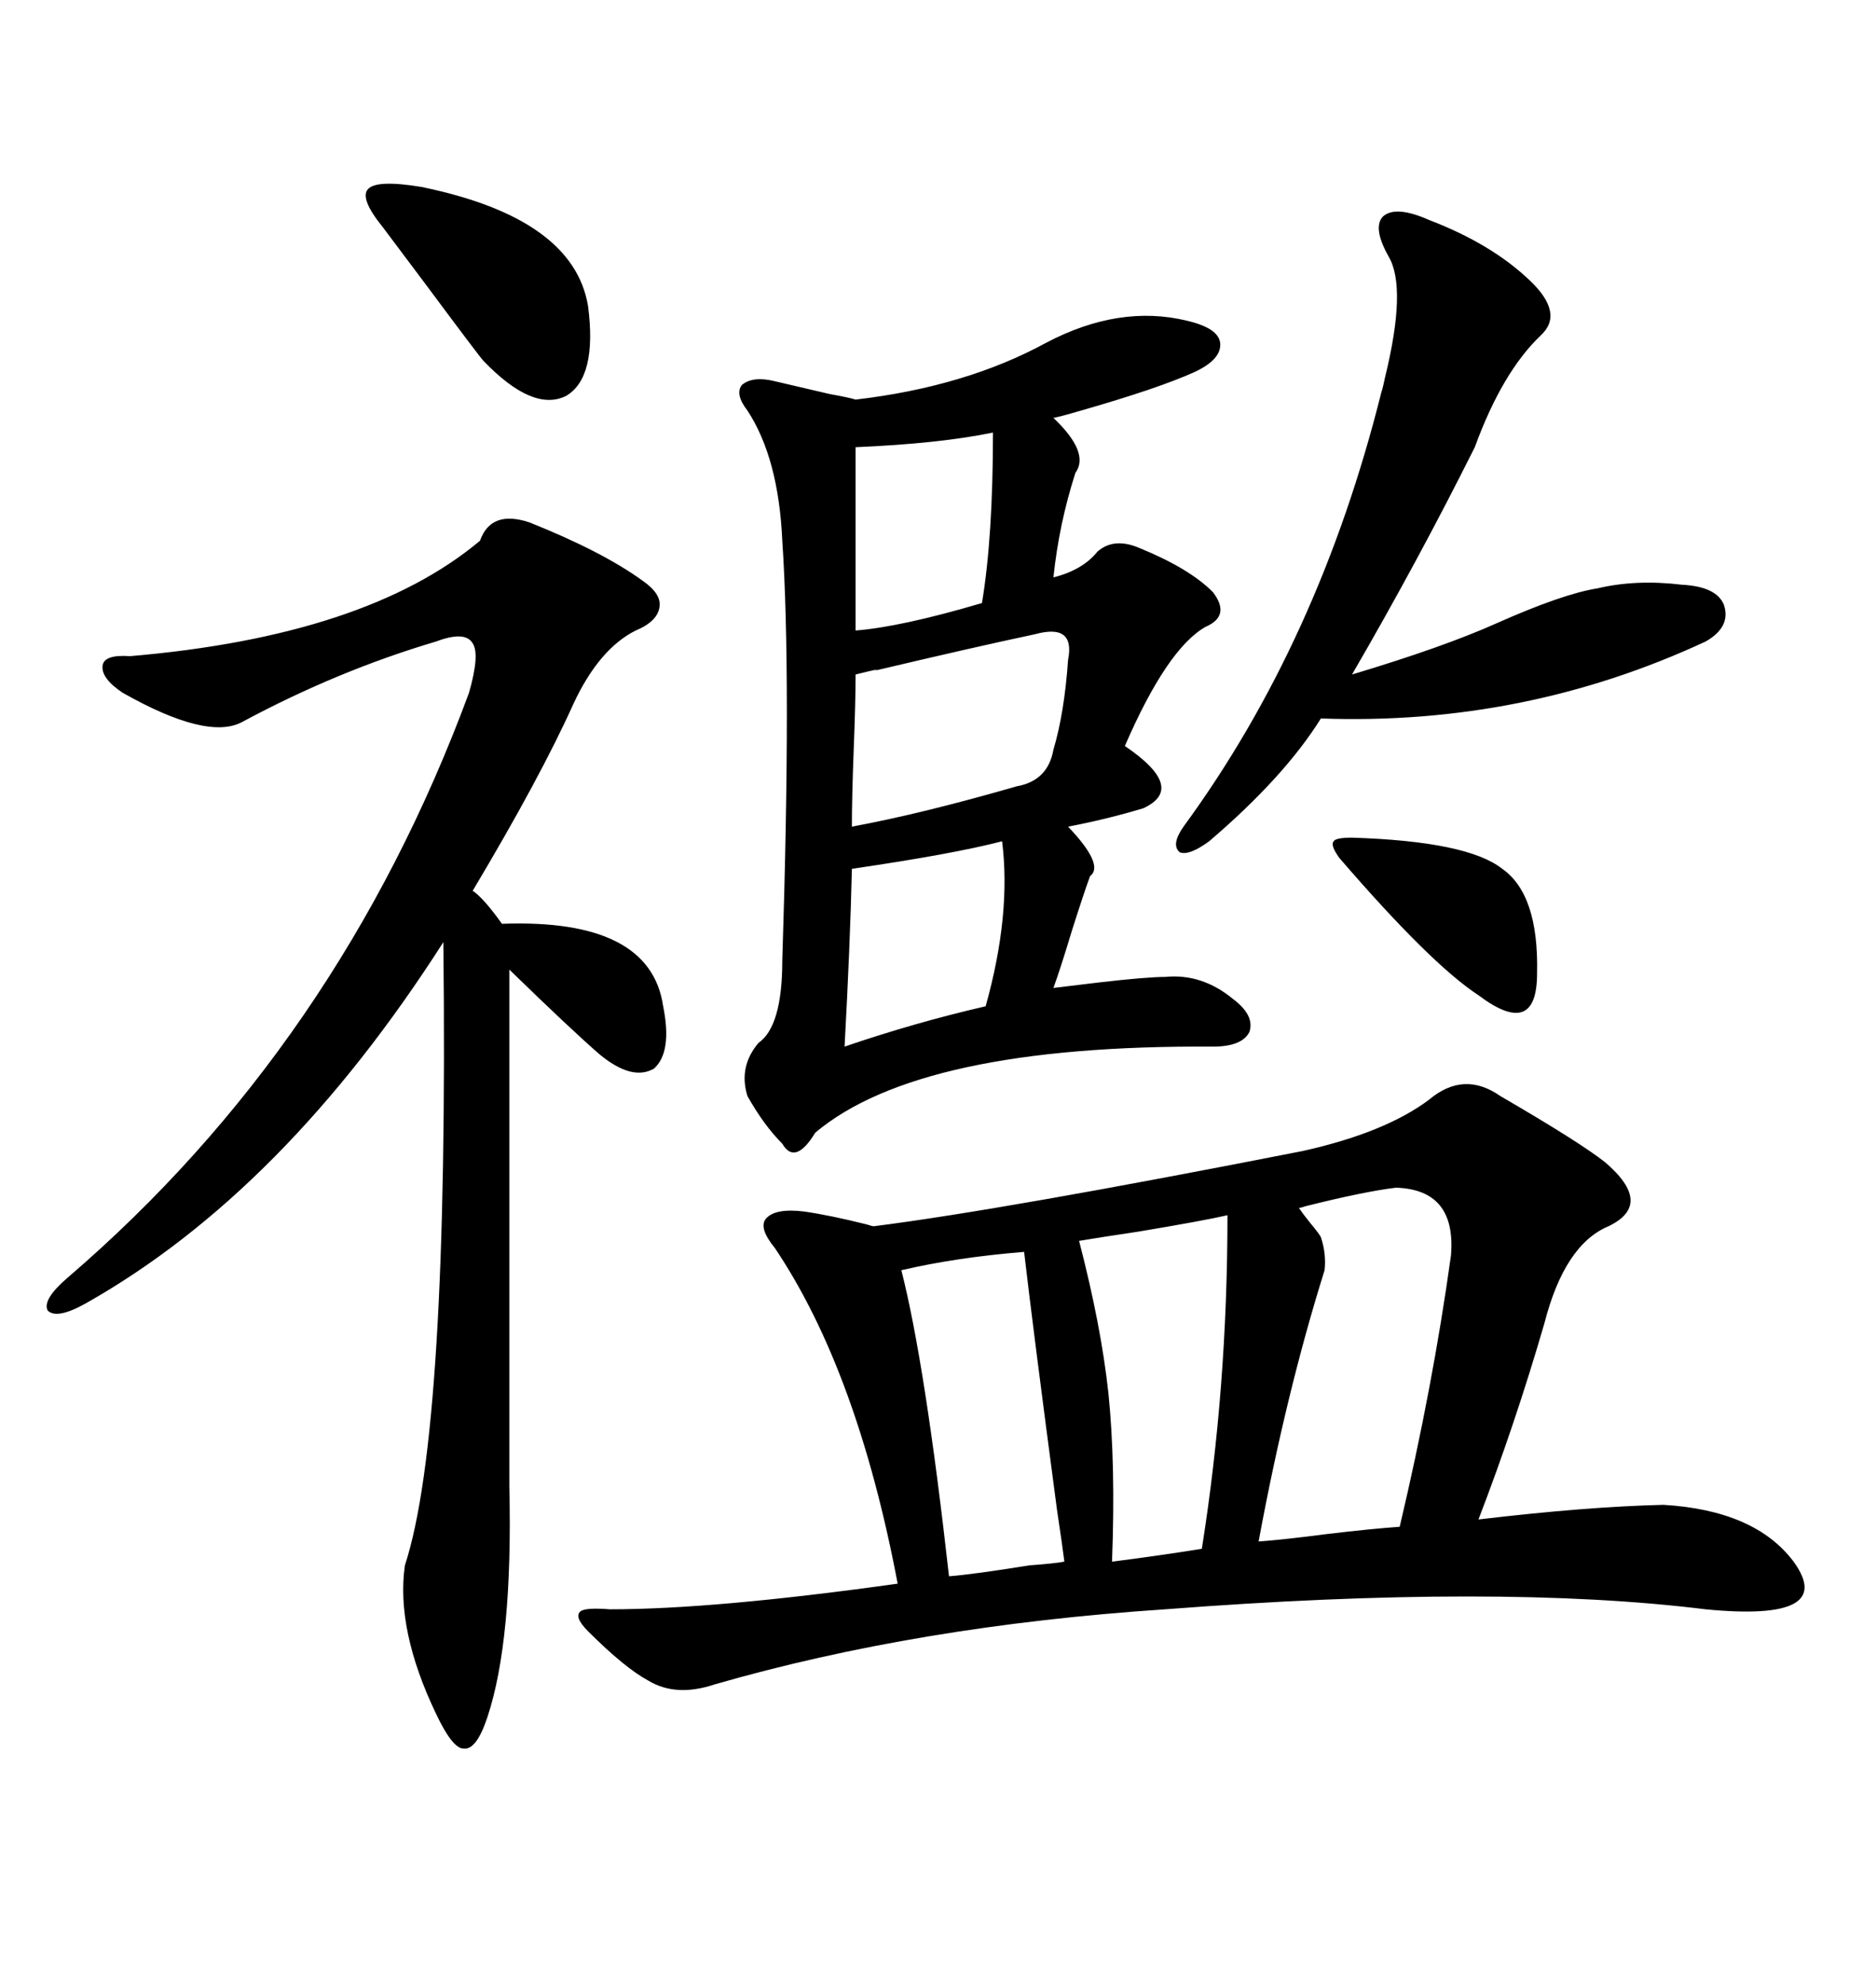 <svg xmlns="http://www.w3.org/2000/svg" xmlns:xlink="http://www.w3.org/1999/xlink" width="300" height="317.285"><path d="M228.52 175.78L228.52 175.78Q234.08 171.09 239.94 175.20L239.94 175.20Q252.54 182.52 256.64 185.74L256.64 185.74Q264.55 192.48 257.23 196.00L257.23 196.00Q250.20 198.93 246.97 211.52L246.97 211.52Q242.29 227.64 236.43 242.87L236.43 242.87Q253.71 240.82 266.02 240.53L266.02 240.53Q280.66 241.41 286.82 249.61L286.82 249.61Q293.85 259.28 272.75 257.23L272.75 257.23Q239.65 253.13 186.33 257.23L186.33 257.23Q146.78 259.86 114.26 269.24L114.26 269.24Q108.11 271.29 103.71 268.65L103.71 268.65Q99.90 266.60 94.04 260.74L94.04 260.74Q91.70 258.40 92.87 257.52L92.87 257.52Q93.75 256.93 97.56 257.23L97.56 257.23Q114.26 257.23 143.55 253.13L143.55 253.13Q137.11 219.14 123.93 199.51L123.93 199.51Q121.29 196.29 122.46 194.82L122.46 194.82Q123.93 193.07 128.61 193.65L128.61 193.65Q132.71 194.24 138.57 195.70L138.57 195.70Q139.45 196.00 139.75 196.00L139.75 196.00Q160.55 193.36 208.30 183.98L208.30 183.98Q221.48 181.05 228.52 175.78ZM167.29 54.79L167.29 54.79Q179.00 48.63 189.84 51.27L189.84 51.27Q194.82 52.44 195.12 54.79L195.12 54.79Q195.41 57.42 191.02 59.47L191.02 59.47Q185.16 62.11 172.85 65.63L172.85 65.63Q169.92 66.50 168.46 66.80L168.46 66.80Q174.32 72.36 171.97 75.59L171.97 75.59Q169.34 83.79 168.46 92.29L168.46 92.29Q173.14 91.11 175.49 88.18L175.49 88.18Q178.13 85.84 182.23 87.60L182.23 87.60Q190.14 90.82 193.95 94.63L193.95 94.63Q196.88 98.44 192.77 100.20L192.77 100.20Q186.62 103.71 179.88 119.24L179.88 119.24Q189.84 125.98 182.81 129.20L182.81 129.20Q176.95 130.96 170.80 132.13L170.80 132.13Q176.66 138.28 174.32 140.04L174.32 140.04Q173.44 142.38 171.39 148.83L171.39 148.83Q169.63 154.69 168.46 157.91L168.46 157.91Q170.80 157.62 175.78 157.03L175.78 157.03Q183.40 156.15 186.33 156.15L186.33 156.15Q192.19 155.57 197.17 159.67L197.17 159.67Q200.68 162.30 199.80 164.94L199.80 164.94Q198.63 167.29 193.95 167.29L193.95 167.29Q147.07 166.99 130.37 181.05L130.37 181.05Q127.15 186.33 125.10 182.81L125.10 182.81Q122.17 179.88 119.53 175.20L119.53 175.20Q118.07 170.51 121.29 166.70L121.29 166.70Q125.10 164.06 125.10 153.52L125.10 153.52Q126.56 108.11 125.10 86.43L125.10 86.43Q124.51 73.24 119.53 65.63L119.53 65.63Q117.48 62.99 118.65 61.52L118.65 61.52Q120.41 60.06 123.93 60.94L123.93 60.94Q127.73 61.82 132.71 62.99L132.71 62.99Q135.94 63.57 136.82 63.87L136.82 63.87Q154.39 61.82 167.29 54.79ZM84.67 83.50L84.67 83.50Q96.39 88.18 102.83 92.87L102.83 92.87Q105.76 94.92 105.47 96.97L105.47 96.97Q105.18 99.32 101.66 100.78L101.66 100.78Q95.80 103.71 91.70 112.50L91.70 112.50Q86.43 124.22 75.59 142.38L75.59 142.38Q77.34 143.55 80.27 147.66L80.27 147.66Q104.00 146.78 106.05 160.84L106.05 160.84Q107.52 168.16 104.59 170.80L104.59 170.80Q101.07 172.85 95.80 168.46L95.80 168.46Q91.41 164.65 81.45 154.98L81.45 154.98L81.45 237.60Q82.03 262.21 77.93 274.51L77.93 274.51Q76.17 279.79 74.12 279.49L74.12 279.49Q72.36 279.49 69.73 273.93L69.73 273.93Q63.28 260.45 64.75 250.20L64.75 250.20Q71.78 228.81 70.90 150.59L70.90 150.59Q45.41 190.43 13.77 208.30L13.77 208.30Q9.08 210.94 7.62 209.47L7.62 209.47Q6.74 207.71 10.84 204.20L10.84 204.20Q54.20 166.99 75 110.74L75 110.74Q76.76 104.59 75.59 102.83L75.59 102.83Q74.41 100.78 69.73 102.54L69.73 102.54Q53.91 107.23 38.67 115.43L38.67 115.43Q33.11 118.36 19.63 110.74L19.63 110.74Q16.11 108.40 16.41 106.35L16.41 106.35Q16.70 104.59 20.80 104.88L20.80 104.88Q58.59 101.66 76.76 86.43L76.76 86.43Q78.52 81.45 84.67 83.50ZM228.52 35.16L228.52 35.16Q238.48 38.96 244.63 44.82L244.63 44.82Q250.20 50.10 246.39 53.61L246.39 53.61Q240.23 59.47 235.84 71.48L235.84 71.48Q226.76 89.65 216.21 107.81L216.21 107.81Q230.86 103.42 239.36 99.61L239.36 99.61Q249.90 94.92 255.47 94.04L255.47 94.04Q261.62 92.58 268.95 93.46L268.95 93.46Q274.51 93.75 275.68 96.68L275.68 96.68Q276.86 100.20 272.75 102.54L272.75 102.54Q243.75 116.02 211.23 114.84L211.23 114.84Q205.37 124.22 193.36 134.47L193.36 134.47Q190.14 136.82 188.67 136.23L188.67 136.23Q187.21 135.06 189.26 132.13L189.26 132.13Q210.94 102.54 220.90 62.70L220.90 62.70Q221.19 61.82 221.48 60.35L221.48 60.35Q225 46.00 222.07 41.02L222.07 41.02Q219.43 36.33 221.19 34.57L221.19 34.57Q223.24 32.81 228.52 35.16ZM223.24 189.84L223.24 189.84Q218.26 190.43 208.89 192.77L208.89 192.77Q208.01 193.07 207.71 193.07L207.71 193.07Q208.30 193.95 209.47 195.41L209.47 195.41Q210.94 197.17 211.23 197.75L211.23 197.75Q212.11 200.39 211.82 203.03L211.82 203.03Q205.66 222.66 201.27 246.39L201.27 246.39Q205.37 246.09 212.11 245.21L212.11 245.21Q219.43 244.34 223.83 244.04L223.83 244.04Q229.10 221.78 232.03 200.68L232.03 200.68Q232.91 190.14 223.24 189.84ZM196.29 194.24L196.29 194.24Q192.48 195.12 181.93 196.88L181.93 196.88Q176.07 197.75 172.56 198.34L172.56 198.34Q176.07 211.82 177.25 222.66L177.25 222.66Q178.42 234.08 177.83 249.61L177.83 249.61Q184.86 248.73 192.19 247.56L192.19 247.56Q196.29 221.78 196.29 194.24ZM163.77 200.10L163.77 200.10Q152.93 200.98 144.14 203.03L144.14 203.03Q147.95 217.97 151.76 251.95L151.76 251.95Q155.57 251.66 164.65 250.20L164.65 250.20Q168.75 249.90 170.21 249.61L170.21 249.61Q169.92 247.27 169.04 241.41L169.04 241.41Q165.23 212.70 163.77 200.10ZM165.53 101.37L165.53 101.37Q155.86 103.42 139.75 107.23L139.75 107.23Q141.50 106.64 136.82 107.81L136.82 107.81Q136.82 112.21 136.52 119.82L136.52 119.82Q136.23 127.44 136.23 132.13L136.23 132.13Q147.36 130.08 162.60 125.68L162.60 125.68Q167.58 124.80 168.46 119.82L168.46 119.82Q170.21 113.96 170.80 105.47L170.80 105.47Q171.97 99.61 165.53 101.37ZM61.23 36.33L61.23 36.33Q57.42 31.64 58.89 30.18L58.89 30.18Q60.35 28.71 67.38 29.88L67.38 29.88Q91.70 34.86 94.04 48.93L94.04 48.93Q95.51 60.35 90.53 63.28L90.53 63.28Q85.25 65.92 77.34 57.71L77.34 57.71Q76.76 57.13 68.26 45.70L68.26 45.70Q62.11 37.50 61.23 36.33ZM160.25 134.47L160.25 134.47Q152.34 136.52 136.23 138.87L136.23 138.87Q135.94 151.17 135.06 167.29L135.06 167.29Q146.19 163.48 157.62 160.84L157.62 160.84Q161.72 146.19 160.25 134.47ZM158.79 69.14L158.79 69.14Q150.29 70.90 136.82 71.48L136.82 71.48L136.82 100.78Q144.14 100.20 157.03 96.39L157.03 96.39Q158.79 85.84 158.79 69.14ZM216.21 133.89L216.21 133.89Q234.67 134.47 240.23 138.87L240.23 138.87Q246.09 142.97 245.80 155.57L245.80 155.57Q245.80 160.84 243.46 161.72L243.46 161.72Q241.11 162.60 236.43 159.08L236.43 159.08Q228.81 154.10 214.16 137.11L214.16 137.11Q212.70 135.06 213.28 134.47L213.28 134.47Q213.57 133.89 216.21 133.89Z"/></svg>